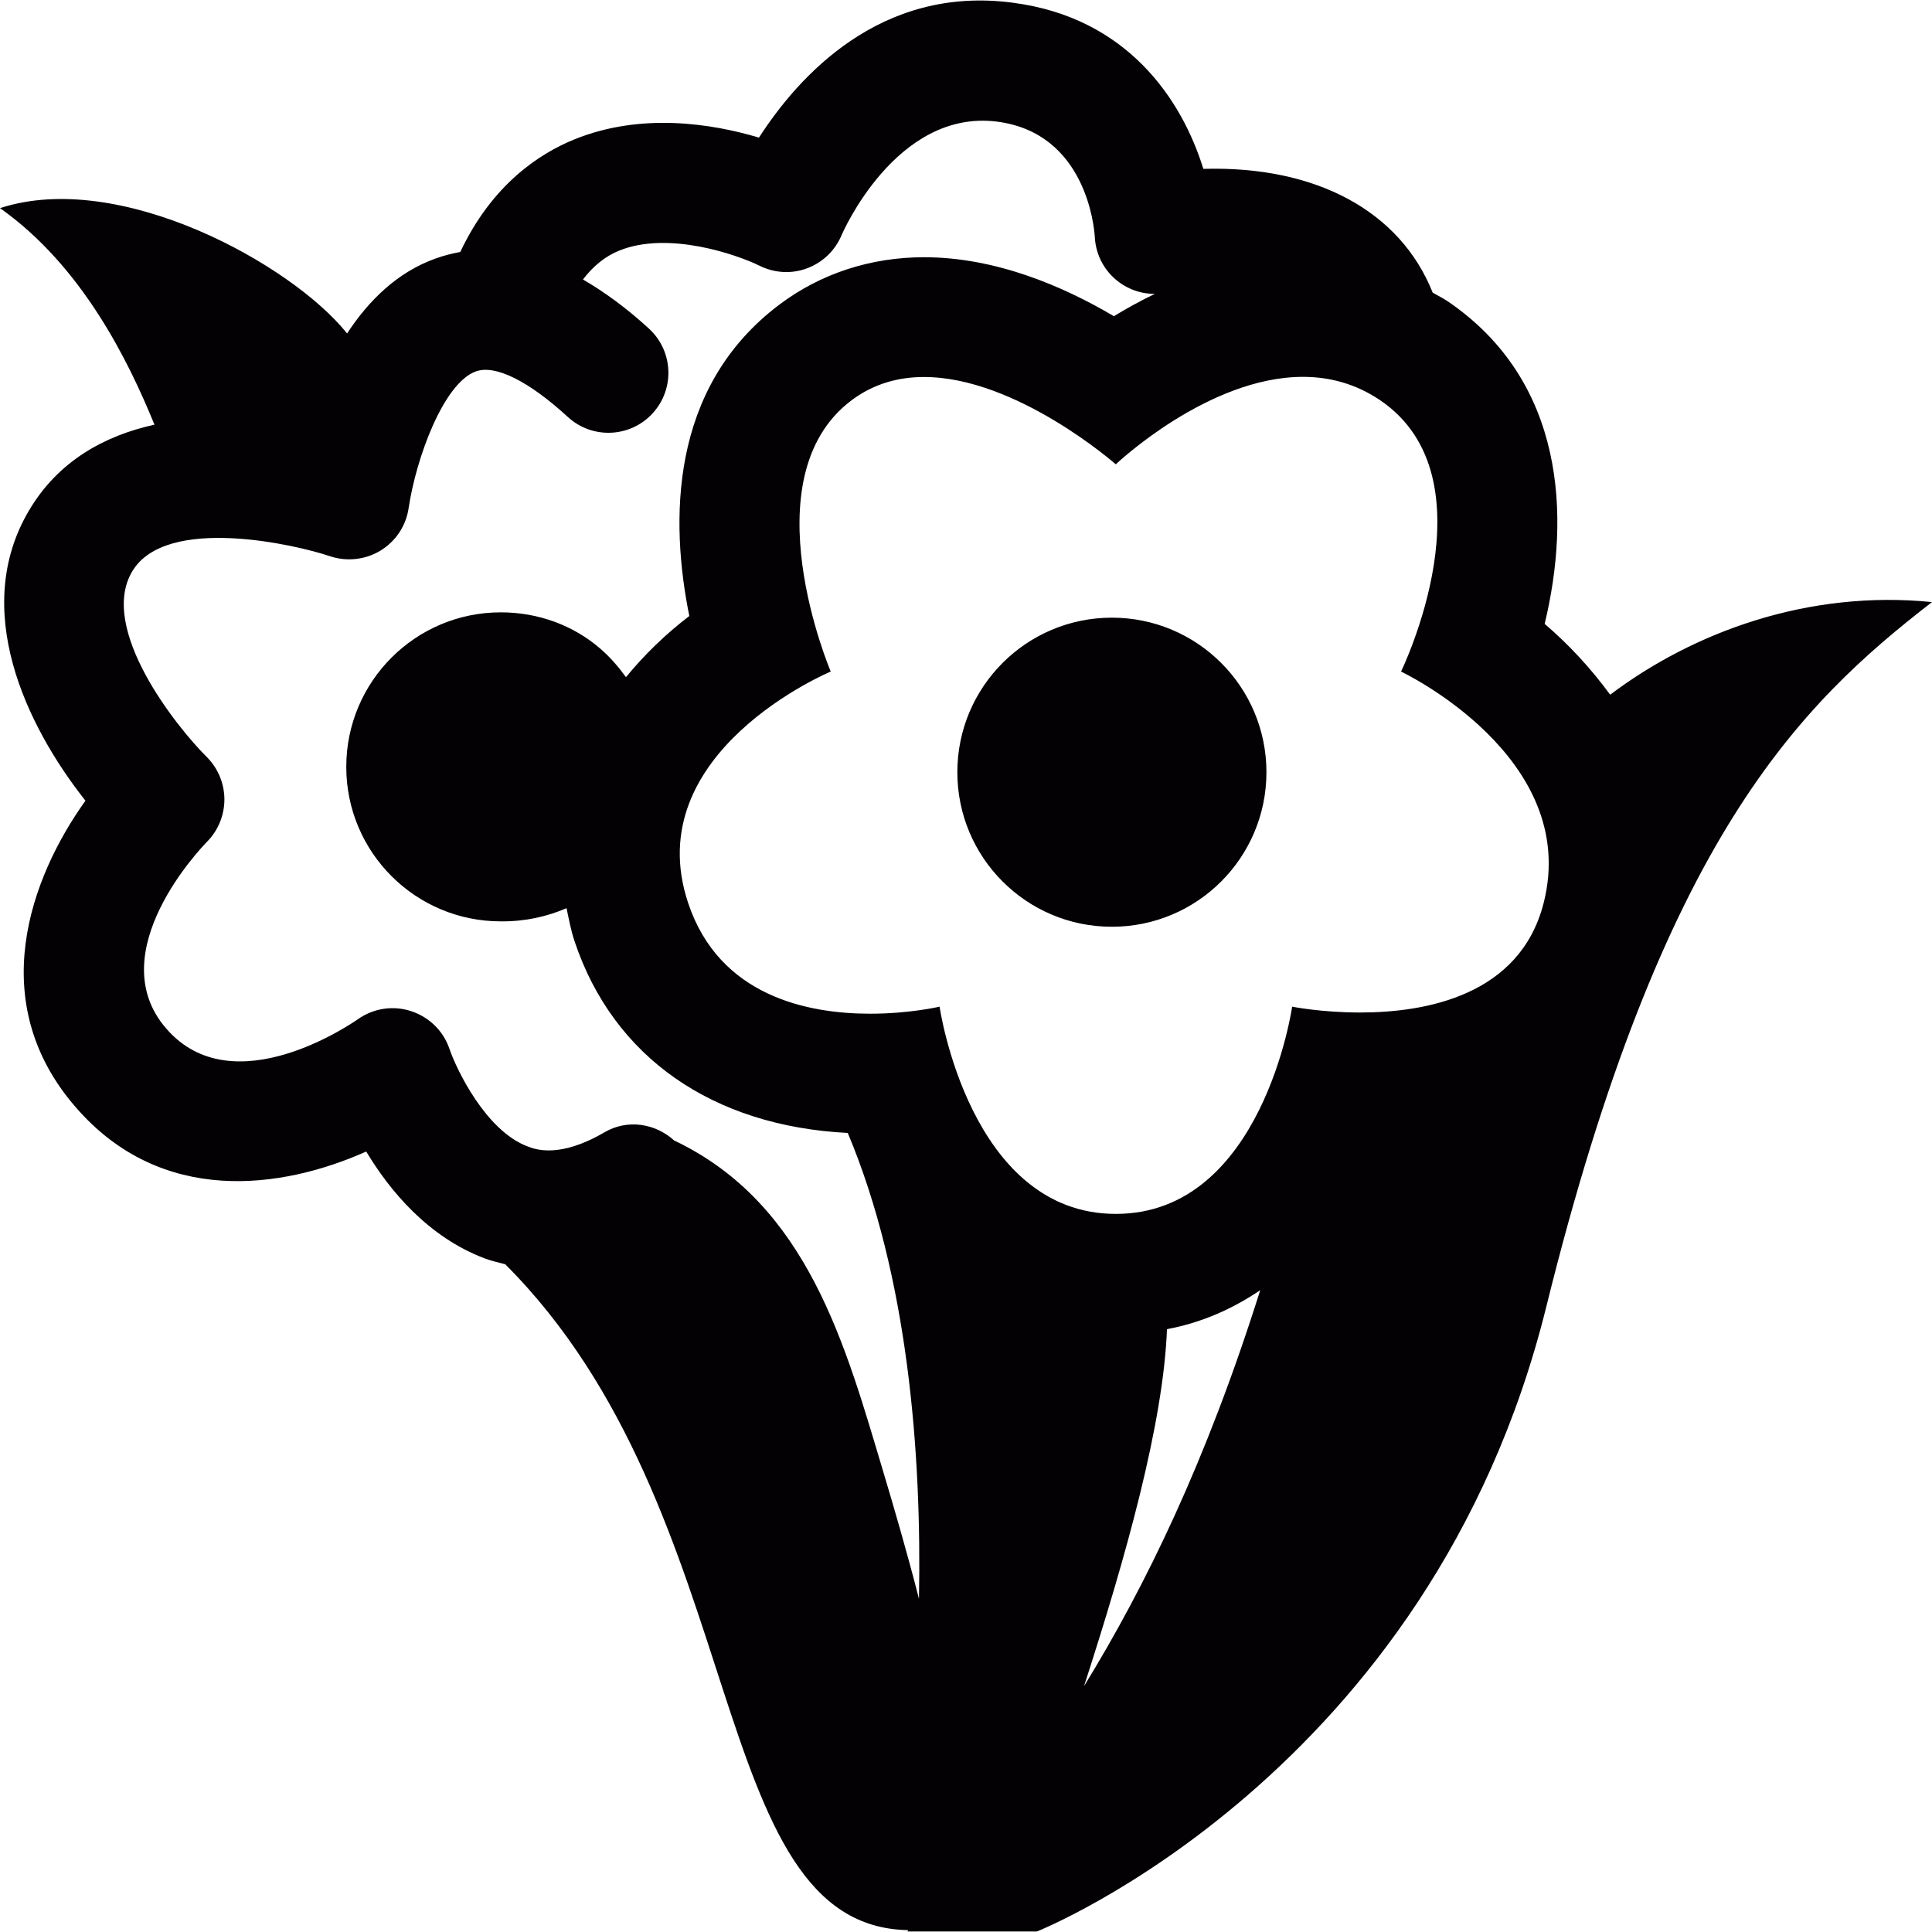 <?xml version="1.0" encoding="iso-8859-1"?>
<!-- Uploaded to: SVG Repo, www.svgrepo.com, Generator: SVG Repo Mixer Tools -->
<svg height="800px" width="800px" version="1.1" id="Capa_1" xmlns="http://www.w3.org/2000/svg" xmlns:xlink="http://www.w3.org/1999/xlink" 
	 viewBox="0 0 25.777 25.777" xml:space="preserve">
<g>
	<path style="fill:#030104;" d="M16.897,10.303c0,1.139-0.923,2.062-2.062,2.062s-2.062-0.923-2.062-2.062s0.923-2.062,2.062-2.062
		C15.974,8.241,16.897,9.164,16.897,10.303z M25.777,8.033c-1.768,1.369-3.6,3.151-5.146,9.401s-6.796,8.336-6.796,8.336h-1.729
		c0.005-0.006,0.009-0.012,0.014-0.018c-2.745-0.041-2.065-5.569-5.379-8.884c-0.095-0.024-0.191-0.047-0.271-0.077
		c-0.758-0.286-1.269-0.903-1.584-1.427c-1.121,0.5-2.732,0.733-3.879-0.595c-1.215-1.402-0.603-3.057,0.133-4.086
		C0.346,9.679-0.395,8.125,0.39,6.806c0.386-0.651,0.998-0.992,1.671-1.14C1.712,4.811,1.094,3.549,0,2.777
		c1.594-0.522,3.891,0.747,4.631,1.672c0.284-0.434,0.666-0.816,1.181-1C5.92,3.41,6.03,3.382,6.141,3.362
		c0.421-0.893,1.048-1.311,1.527-1.504c0.889-0.359,1.829-0.21,2.458-0.022c0.525-0.813,1.615-2.034,3.385-1.8
		c1.527,0.197,2.257,1.288,2.544,2.217c1.504-0.043,2.626,0.563,3.06,1.651c0.067,0.04,0.137,0.073,0.202,0.117
		c1.563,1.064,1.639,2.864,1.292,4.303c0.312,0.266,0.612,0.586,0.874,0.945C22.599,8.428,24.128,7.868,25.777,8.033z M18.693,8.96
		c0,0,1.256-2.575-0.277-3.619c-0.331-0.224-0.683-0.313-1.032-0.313c-1.27,0-2.497,1.167-2.497,1.167S13.564,5.03,12.328,5.03
		c-0.338,0-0.67,0.088-0.967,0.311C9.982,6.378,11.084,8.96,11.084,8.96s-2.576,1.076-1.902,3.09
		c0.414,1.237,1.586,1.475,2.428,1.475c0.528,0,0.926-0.094,0.926-0.094s0.399,2.765,2.352,2.765c1.956,0,2.352-2.765,2.352-2.765
		s0.389,0.078,0.906,0.078c0.883,0,2.134-0.228,2.449-1.459C21.095,10.095,18.693,8.96,18.693,8.96z M11.792,19.661
		c0.127,0.425,0.302,1.019,0.469,1.67c0.037-1.939-0.145-4.299-0.95-6.215c-1.806-0.092-3.128-1.011-3.645-2.557
		c-0.05-0.15-0.076-0.296-0.107-0.442c-0.258,0.111-0.549,0.179-0.877,0.176c-1.139,0-2.062-0.922-2.062-2.061
		S5.543,8.17,6.682,8.17c0.503,0,0.967,0.175,1.321,0.479c0.138,0.118,0.25,0.25,0.349,0.386c0.247-0.302,0.532-0.577,0.845-0.816
		C8.944,6.971,8.919,5.177,10.4,4.063c0.549-0.413,1.216-0.631,1.929-0.631c0.959,0,1.862,0.39,2.533,0.787
		c0.167-0.103,0.351-0.204,0.546-0.298c-0.001,0-0.001,0-0.002,0c-0.427,0-0.779-0.334-0.799-0.762
		c-0.009-0.136-0.121-1.384-1.303-1.536c-1.348-0.172-2.068,1.497-2.075,1.513c-0.085,0.205-0.251,0.365-0.459,0.443
		c-0.208,0.079-0.438,0.065-0.637-0.034C9.837,3.399,8.917,3.077,8.261,3.344c-0.19,0.077-0.348,0.208-0.483,0.385
		C8.066,3.896,8.36,4.111,8.659,4.385c0.325,0.299,0.347,0.805,0.048,1.13c-0.299,0.326-0.805,0.347-1.13,0.049
		C7.056,5.086,6.61,4.862,6.35,4.955C5.918,5.109,5.551,6.113,5.452,6.779C5.418,7.014,5.28,7.222,5.077,7.346
		c-0.203,0.123-0.452,0.15-0.675,0.075C3.959,7.27,2.215,6.864,1.764,7.624c-0.455,0.764,0.591,2.075,0.993,2.474
		c0.151,0.15,0.236,0.354,0.237,0.566c0,0.213-0.083,0.417-0.233,0.568c-0.057,0.058-1.427,1.472-0.544,2.49
		c0.892,1.035,2.491-0.077,2.559-0.124c0.207-0.146,0.471-0.187,0.712-0.106c0.24,0.079,0.43,0.266,0.51,0.506
		c0.092,0.269,0.483,1.089,1.042,1.298c0.105,0.041,0.426,0.16,1.022-0.187c0.309-0.182,0.681-0.121,0.932,0.107
		C10.786,16.067,11.284,17.966,11.792,19.661z M16.814,17.214c-0.36,0.243-0.769,0.431-1.244,0.52
		c-0.049,1.26-0.544,3.024-1.107,4.763C15.287,21.156,16.095,19.495,16.814,17.214z M12.105,25.771l0.001-0.001L12.105,25.771
		L12.105,25.771z"/>
</g>
</svg>